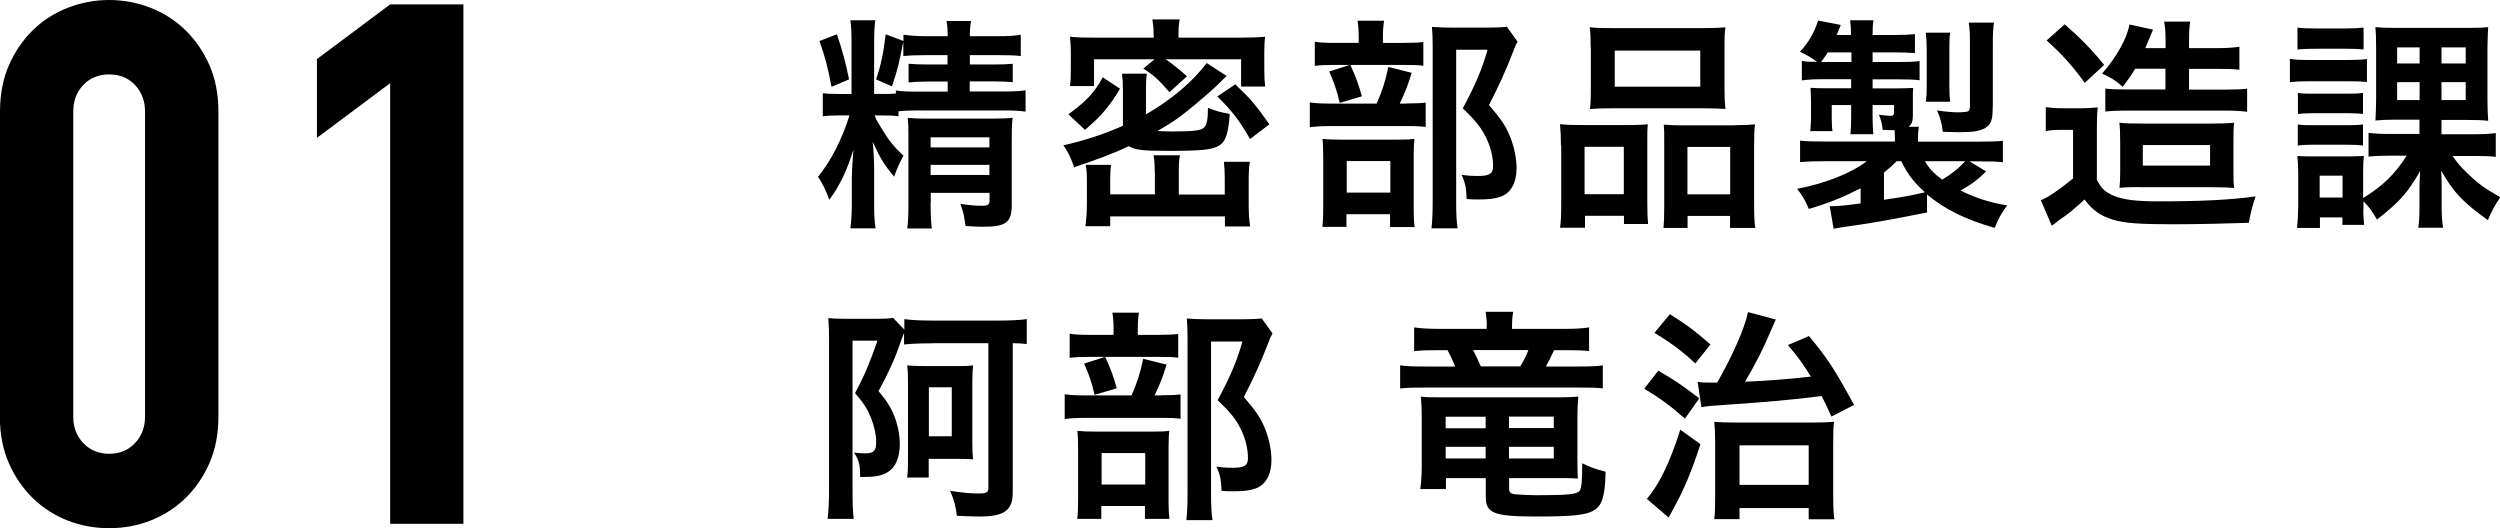 <?xml version="1.0" encoding="UTF-8"?><svg id="a" xmlns="http://www.w3.org/2000/svg" viewBox="0 0 171.34 36.2"><g><path d="M61.59,7.97c-.38-.05-.61-.06-1.15-.06h-.5c.11,.29,.22,.48,.46,.86,.53,.88,.83,1.25,1.52,1.9q-.37,.67-.64,1.44c-.69-.83-.93-1.22-1.47-2.39,.06,.51,.1,1.33,.1,1.86v2.42c0,.75,.03,1.25,.1,1.65h-1.73c.06-.45,.1-.9,.1-1.65v-1.79q0-.58,.11-1.95c-.43,1.39-.94,2.48-1.65,3.43-.18-.53-.54-1.26-.78-1.57,.88-1.07,1.66-2.59,2.16-4.21h-.66c-.56,0-.85,.02-1.17,.06v-1.58c.26,.03,.5,.05,1.14,.05h.83V2.94c0-.74-.02-1.14-.08-1.55h1.71c-.05,.32-.08,.83-.08,1.54v3.51h.53c.38,0,.61,0,.96-.03v-.21c.34,.06,.75,.08,1.55,.08h2v-.69h-1.38c-.61,0-.86,.02-1.3,.06v-1.28c.42,.03,.67,.05,1.31,.05h1.36v-.64h-1.57c-.71,0-1.03,.02-1.46,.06v-1.01c-.3,1.58-.4,1.95-.78,3.09l-1.09-.48c.32-.91,.5-1.73,.66-3.09l1.22,.46v-.43c.43,.06,.86,.1,1.57,.1h1.46c0-.45-.02-.69-.08-1.04h1.68c-.06,.37-.08,.61-.08,1.04h1.92c.72,0,1.12-.02,1.57-.1v1.46c-.42-.05-.85-.06-1.49-.06h-2v.64h1.68c.64,0,.88-.02,1.26-.05v1.26c-.45-.03-.69-.05-1.3-.05h-1.65v.69h2.29c.75,0,1.12-.02,1.54-.08v1.46c-.43-.06-.8-.08-1.54-.08h-5.81c-.61,0-1.06,.02-1.36,.06v.34Zm-4.23-5.62c.37,1.1,.61,1.98,.83,3.09l-1.2,.51c-.26-1.34-.43-2.03-.83-3.14l1.2-.46Zm6.42,11.56c0,.77,.03,1.3,.08,1.75h-1.68c.06-.5,.08-.85,.08-1.75v-4.53c0-.59,0-.82-.05-1.3,.38,.03,.69,.05,1.23,.05h4.58c.67,0,1.07-.02,1.38-.06-.05,.42-.06,.85-.06,1.58v4.42c0,1.17-.4,1.47-1.95,1.47-.27,0-.5,0-1.22-.05-.1-.75-.11-.83-.35-1.52,.64,.1,1.02,.13,1.44,.13,.46,0,.56-.06,.56-.37v-.51h-4.03v.69Zm4.03-3.81v-.69h-4.03v.69h4.03Zm0,1.89v-.69h-4.03v.69h4.03Z"/><path d="M84.08,5.2q-.21,.19-.46,.45c-.45,.45-1.62,1.46-2.24,1.95-.7,.56-1.15,.86-2.06,1.38,.37,.02,.75,.03,1.07,.03,1.33,0,1.87-.06,2.1-.24,.21-.18,.29-.48,.3-1.38,.54,.22,.85,.3,1.49,.42-.08,1.26-.27,1.84-.64,2.11-.48,.34-1.15,.42-3.63,.42-1.68,0-2.21-.06-2.64-.32-1.07,.5-2.3,.96-3.75,1.44-.3-.82-.42-1.04-.74-1.5,1.41-.32,2.75-.75,4.08-1.34v-2.45c0-.48-.02-.77-.06-1.12h1.7c-.05,.35-.06,.62-.06,1.09v1.7c1.76-1.02,3.22-2.26,4.16-3.52l1.39,.9Zm-10.85,2.63c1.23-.91,1.75-1.44,2.35-2.53l1.18,.78c-.74,1.23-1.23,1.82-2.4,2.82l-1.14-1.07Zm5.83-5.54c0-.35-.02-.59-.08-.96h1.87c-.06,.32-.08,.58-.08,.96v.29h4.29c.77,0,1.14-.02,1.65-.06-.05,.32-.06,.59-.06,1.06v1.2c0,.53,.02,.82,.06,1.15h-1.65v-1.87h-5.17c.54,.38,.9,.67,1.46,1.17l-1.2,1.09c-.7-.82-1.09-1.18-1.79-1.62l.77-.64h-4.15v1.84h-1.65c.05-.3,.06-.64,.06-1.2v-1.14c0-.42-.02-.67-.06-1.04,.58,.05,.9,.06,1.67,.06h4.07v-.29Zm.08,9.49c0-.54-.02-.82-.08-1.14h1.81c-.06,.32-.08,.56-.08,1.17v1.52h3.15v-1.12c0-.46-.02-.72-.06-1.12h1.78c-.06,.35-.08,.69-.08,1.26v1.65c0,.61,.03,1.07,.1,1.52h-1.73v-.69h-7.86v.67h-1.7c.06-.45,.1-.91,.1-1.52v-1.62c0-.46-.02-.74-.08-1.06h1.74c-.05,.24-.06,.59-.06,1.01v1.01h3.06v-1.55Zm6.53-2.26c-.75-1.3-1.25-1.94-2.24-2.91l1.23-.83c1.15,1.1,1.34,1.34,2.34,2.74l-1.33,1.01Z"/><path d="M96.38,7.09c.66,0,1.04-.02,1.33-.06v1.67c-.35-.05-.74-.06-1.25-.06h-5.15c-.77,0-1.07,.02-1.54,.08v-1.7c.42,.06,.77,.08,1.55,.08h3.03c.38-.86,.61-1.57,.8-2.51l1.6,.4c-.22,.75-.45,1.34-.82,2.11h.45Zm-.22-4.15c.67,0,1.06-.02,1.39-.06v1.63c-.32-.05-.62-.06-1.28-.06h-4.91c-.56,0-.91,.02-1.25,.06v-1.65c.35,.06,.72,.08,1.44,.08h1.57v-.43c0-.45-.03-.78-.08-1.09h1.82c-.05,.3-.08,.64-.08,1.07v.45h1.38Zm-3.86,12.61h-1.67c.05-.43,.06-.8,.06-1.44v-3.33c0-.64-.02-.93-.05-1.26,.38,.03,.66,.05,1.23,.05h3.95c.62,0,.86-.02,1.12-.05-.03,.26-.05,.5-.05,1.14v3.75c0,.53,.02,.82,.06,1.15h-1.68v-.88h-2.99v.88Zm.24-11.11c.35,.74,.56,1.3,.8,2.16l-1.52,.45c-.21-.9-.4-1.42-.72-2.15l1.44-.46Zm-.24,8.76h2.99v-2.16h-2.99v2.16Zm11.7-10.34c-.11,.22-.18,.35-.3,.69-.48,1.26-1.02,2.43-1.65,3.65,.83,.96,1.17,1.46,1.47,2.23,.26,.66,.42,1.44,.42,2.11,0,.98-.4,1.7-1.09,1.94-.4,.14-.78,.19-1.55,.19-.3,0-.45,0-.78-.03-.03-.78-.11-1.15-.35-1.66,.4,.06,.72,.08,1.14,.08,.77,0,1.02-.16,1.02-.66,0-.64-.16-1.31-.48-1.97-.35-.7-.7-1.15-1.6-2,.88-1.63,1.34-2.74,1.7-4.02h-2.15V13.86c0,.85,.03,1.34,.1,1.79h-1.79c.05-.5,.08-1.09,.08-1.75V3.12c0-.48-.02-.9-.05-1.28,.42,.03,.74,.05,1.25,.05h2.66c.59,0,.93-.02,1.22-.06l.75,1.04Z"/><path d="M106.98,9.98c0-.54-.02-.99-.06-1.47,.46,.05,.88,.06,1.49,.06h3.38c.45,0,.75-.02,1.14-.05-.03,.32-.03,.54-.03,1.34v4.1c0,.64,.02,1.02,.05,1.39h-1.65v-.56h-2.67v.82h-1.71c.06-.45,.08-.88,.08-1.68v-3.95Zm1.62,3.33h2.69v-3.25h-2.69v3.25Zm.42-10.08c0-.56-.02-.96-.06-1.36,.45,.05,.93,.06,1.75,.06h5.79c.83,0,1.34-.02,1.75-.06-.05,.37-.06,.77-.06,1.34v2.85c0,.62,.02,1.01,.06,1.41-.45-.03-.77-.05-1.58-.05h-6.1c-.82,0-1.17,.02-1.6,.05,.05-.42,.06-.83,.06-1.41V3.23Zm1.65,2.71h5.86V3.47h-5.86v2.46Zm8.23,2.64c.64,0,.99-.02,1.38-.06-.05,.43-.06,.85-.06,1.47v3.97c0,.85,.02,1.26,.08,1.66h-1.73v-.82h-2.91v.82h-1.65c.03-.4,.05-.74,.05-1.39v-4.43c0-.72,0-.9-.03-1.26,.37,.03,.67,.05,1.15,.05h3.73Zm-3.25,4.74h2.93v-3.25h-2.93v3.25Z"/><path d="M132.09,14.56c-2.32,.46-4,.77-5.68,.99-.37,.06-.43,.06-.74,.13l-.27-1.55h.14c.45,0,1.06-.06,1.98-.19v-1.04c-1.14,.59-2.1,.99-3.55,1.42-.26-.62-.42-.88-.8-1.38,1.97-.38,3.7-1.07,4.77-1.89h-2.9c-.88,0-1.17,.02-1.67,.06v-1.47c.46,.05,.85,.06,1.73,.06h4.77v-.27c0-.14-.02-.38-.02-.51-.32,0-.43,0-.82-.02-.03-.37-.11-.7-.26-1.04,.3,.05,.61,.08,.8,.08,.18,0,.24-.06,.24-.26v-.48h-1.47v.8c0,.5,.02,.82,.05,1.2h-1.57c.05-.5,.05-.64,.05-1.2v-.8h-1.33v.93c0,.46,.02,.62,.05,.86h-1.52c.03-.43,.05-.61,.05-.94v-1.15c0-.19-.02-.5-.03-.88,.21,.02,.67,.03,1.02,.03h1.76v-.62h-1.99c-.56,0-.94,.02-1.39,.08v-1.33c.32,.05,.48,.05,1.04,.06-.35-.27-.69-.46-1.17-.7,.59-.62,.94-1.22,1.25-2.13l1.55,.3c-.13,.34-.18,.43-.29,.69h.99c0-.45-.02-.67-.06-1.01h1.6c-.05,.32-.06,.58-.06,1.01h1.49c.69,0,1.02-.02,1.41-.06v1.3c-.46-.03-.78-.05-1.41-.05h-1.49v.66h1.68c.88,0,1.14-.02,1.54-.06v1.31c-.37-.05-.85-.06-1.46-.06h-1.76v.62h1.55c.56,0,.9-.02,1.23-.03-.02,.16-.02,.37-.02,.66v1.22c0,.4-.08,.61-.29,.78h.7c-.05,.32-.06,.45-.06,.75v.27h4.07c.83,0,1.36-.02,1.75-.06v1.47c-.5-.05-.78-.06-1.68-.06h-.61l1.14,.69c-.54,.54-1.01,.9-1.76,1.31,1.18,.56,1.95,.8,3.2,1.02-.38,.51-.59,.88-.85,1.54-2.02-.58-3.39-1.25-4.64-2.29v1.23Zm-5.2-10.31v-.66h-1.62c-.18,.27-.22,.35-.46,.66h2.08Zm2.24,9.44c1.52-.22,1.97-.32,2.8-.51-.78-.7-1.22-1.28-1.62-2.13h-.32c-.27,.27-.48,.46-.87,.78v1.86Zm2.8-2.64c.29,.5,.59,.83,1.18,1.26,.56-.32,1.17-.8,1.57-1.26h-2.75Zm.06-4.08c.05-.38,.06-.59,.06-1.04V3.39c0-.42-.03-.86-.06-1.15h1.67c-.05,.26-.06,.59-.06,1.15v2.51c0,.53,.02,.75,.06,1.07h-1.67Zm4.58,.42c0,.82-.11,1.14-.51,1.38-.34,.21-.83,.29-1.79,.29-.3,0-.75-.02-1.12-.03-.05-.51-.19-1.04-.4-1.46,.54,.08,1.12,.13,1.47,.13,.22,0,.51-.03,.61-.05,.14-.05,.18-.11,.18-.4V2.86c0-.56-.02-.9-.08-1.31h1.73c-.06,.42-.08,.75-.08,1.39V7.39Z"/><path d="M140.22,7.34c.43,.06,.66,.08,1.22,.08h1.15c.46,0,.77-.02,1.18-.06-.05,.42-.06,.85-.06,1.66v3.31c.32,.61,.58,.83,1.12,1.07,.69,.29,1.54,.4,3.12,.4,2.9,0,4.91-.1,6.64-.34q-.34,.99-.46,1.81c-1.36,.05-3.57,.1-5.27,.1-2.3,0-3.27-.08-4.07-.32-.85-.27-1.38-.64-1.92-1.38-.7,.64-1.07,.96-1.75,1.42-.11,.08-.32,.26-.5,.38l-.75-1.75c.5-.19,1.31-.75,2.21-1.49v-3.33h-.83c-.38,0-.69,.02-1.04,.08v-1.66Zm1.28-5.68c1.12,.98,1.91,1.79,2.71,2.79l-1.33,1.23c-.83-1.15-1.52-1.92-2.61-2.91l1.23-1.1Zm4.83,3.06c-.26,.43-.4,.64-.85,1.23-.46-.42-.77-.61-1.41-.91,.99-1.12,1.73-2.45,1.87-3.36l1.62,.35s-.21,.51-.29,.69c-.08,.21-.13,.32-.24,.58h1.39v-.4c0-.72-.03-1.07-.1-1.42h1.79c-.06,.32-.08,.67-.08,1.42v.4h1.82c.74,0,1.2-.03,1.63-.1v1.58c-.42-.05-.88-.06-1.58-.06h-1.87v1.42h2.54c.72,0,1.06-.02,1.44-.06v1.58c-.51-.06-.93-.08-1.44-.08h-6.98c-.46,0-.82,.02-1.3,.06v-1.57c.37,.05,.72,.06,1.38,.06h2.74v-1.42h-2.1Zm.29,8.1c-.69,0-.98,.02-1.36,.05,.03-.27,.05-.54,.05-1.07v-2.03c0-.75-.02-1.04-.06-1.36,.42,.05,.9,.06,1.66,.06h4.61c.7,0,1.2-.02,1.6-.06-.05,.37-.05,.62-.05,1.57v1.44c0,.91,0,1.09,.05,1.46-.42-.03-.8-.05-1.52-.05h-4.98Zm.24-1.47h4.61v-1.41h-4.61v1.41Z"/><path d="M156.94,4.03c.35,.06,.66,.08,1.23,.08h2.82c.62,0,.85-.02,1.23-.06v1.57c-.35-.03-.58-.05-1.17-.05h-2.88c-.54,0-.86,.02-1.23,.06v-1.6Zm5.03,10.31c0,.43,.02,.74,.06,1.07h-1.49v-.51h-1.54v.72h-1.57c.05-.48,.08-1.02,.08-1.49v-2.26c0-.46-.02-.8-.06-1.18,.35,.03,.54,.03,1.2,.03h2.32c.48,0,.8-.02,1.04-.03-.03,.27-.05,.56-.05,1.1v1.78c1.3-.78,2.21-1.66,2.98-2.9h-1.17c-.66,0-1.04,.02-1.44,.06v-1.63c.43,.06,.8,.08,1.52,.08h1.97v-.98h-1.63c-.64,0-.99,.02-1.39,.06q.03-.3,.05-1.42V3.28c0-.74-.02-1.09-.05-1.42,.34,.03,.7,.05,1.38,.05h5.07c.66,0,1.01-.02,1.28-.05q-.03,.29-.05,1.46v3.47c0,.59,.02,1.06,.05,1.49-.45-.05-.78-.06-1.47-.06h-1.73v.98h2.18c.7,0,1.07-.02,1.54-.08v1.63c-.42-.05-.77-.06-1.46-.06h-1.5c.29,.43,.53,.72,.98,1.15,.7,.69,1.12,1.01,2.29,1.68-.37,.54-.59,.94-.85,1.57-1.73-1.25-2.32-1.86-3.2-3.39,.03,.62,.03,.78,.03,1.17v1.3c0,.64,.03,1.02,.1,1.44h-1.7c.06-.43,.08-.78,.08-1.41v-1.31c0-.42,.02-.67,.05-1.17-.9,1.54-1.36,2.06-2.96,3.33-.34-.58-.53-.85-.93-1.26v.58Zm-4.51-12.45c.35,.05,.62,.06,1.25,.06h2.03c.61,0,.88-.02,1.25-.06v1.5c-.35-.03-.67-.05-1.25-.05h-2.03c-.58,0-.91,.02-1.25,.05V1.89Zm.03,4.48c.32,.05,.48,.05,.98,.05h2.54c.5,0,.67-.02,.94-.05v1.44c-.3-.03-.5-.05-.94-.05h-2.54c-.48,0-.67,.02-.98,.05v-1.44Zm0,2.16c.32,.05,.48,.05,.98,.05h2.54c.5,0,.67-.02,.94-.05v1.44c-.3-.03-.5-.05-.98-.05h-2.53c-.45,0-.67,.02-.96,.05v-1.44Zm1.49,5.01h1.57v-1.5h-1.57v1.5Zm5.31-10.29v1.1h1.54v-1.1h-1.54Zm0,2.38v1.23h1.54v-1.23h-1.54Zm3.04-1.28h1.66v-1.1h-1.66v1.1Zm0,2.51h1.66v-1.23h-1.66v1.23Z"/><path d="M63.88,23.53c-.83,0-1.49,.03-1.92,.08v-.79q-.05,.13-.13,.32s-.06,.18-.13,.37c-.35,1.04-.83,2.1-1.49,3.3,.66,.77,.94,1.26,1.2,2.03,.16,.5,.26,1.06,.26,1.57,0,.98-.3,1.65-.88,1.98-.4,.22-.82,.3-1.63,.3h-.21c0-.87-.08-1.14-.42-1.67,.29,.03,.54,.05,.78,.05,.58,0,.74-.18,.74-.79,0-.48-.13-1.07-.35-1.63-.26-.64-.5-1.01-1.1-1.71,.61-1.12,.99-2.02,1.54-3.59h-1.71v10.1c0,1.04,.02,1.62,.08,2.11h-1.79c.06-.5,.1-1.03,.1-2.14v-10.16c0-.56-.02-1.11-.05-1.46,.26,.03,.56,.05,1.28,.05h2.02c.59,0,.85-.02,1.14-.06l.77,.8v-.72c.42,.06,1.02,.1,1.97,.1h4.47c.82,0,1.47-.03,1.95-.1v1.71c-.45-.05-.5-.05-.96-.06v10.23c0,1.23-.58,1.65-2.29,1.65-.34,0-.85-.02-1.54-.05-.08-.66-.19-1.07-.46-1.71,.83,.13,1.44,.18,1.92,.18,.59,0,.7-.06,.7-.42v-9.88h-3.84Zm-1.71,9.19c.05-.35,.06-.66,.06-1.07v-5.49c0-.58-.02-.72-.05-1.12,.34,.03,.56,.05,1.2,.05h2.14c.62,0,.82,0,1.17-.05-.03,.32-.05,.62-.05,1.2v4.1c0,.56,.02,.83,.05,1.14-.42-.03-.59-.03-1.12-.03h-1.92v1.28h-1.49Zm1.49-2.82h1.57v-3.36h-1.57v3.36Z"/><path d="M79.58,27.09c.66,0,1.04-.02,1.33-.06v1.67c-.35-.05-.74-.06-1.25-.06h-5.15c-.77,0-1.07,.02-1.54,.08v-1.7c.42,.06,.77,.08,1.55,.08h3.03c.38-.86,.61-1.57,.8-2.51l1.6,.4c-.22,.75-.45,1.35-.82,2.11h.45Zm-.22-4.14c.67,0,1.06-.02,1.39-.06v1.63c-.32-.05-.62-.06-1.28-.06h-4.91c-.56,0-.91,.02-1.25,.06v-1.65c.35,.06,.72,.08,1.44,.08h1.57v-.43c0-.45-.03-.78-.08-1.09h1.82c-.05,.3-.08,.64-.08,1.07v.45h1.38Zm-3.86,12.61h-1.67c.05-.43,.06-.8,.06-1.44v-3.33c0-.64-.02-.93-.05-1.26,.38,.03,.66,.05,1.23,.05h3.95c.62,0,.86-.02,1.12-.05-.03,.26-.05,.5-.05,1.14v3.74c0,.53,.02,.82,.06,1.15h-1.68v-.88h-2.99v.88Zm.24-11.11c.35,.74,.56,1.3,.8,2.16l-1.52,.45c-.21-.9-.4-1.43-.72-2.14l1.44-.46Zm-.24,8.76h2.99v-2.16h-2.99v2.16Zm11.7-10.34c-.11,.22-.18,.35-.3,.69-.48,1.26-1.02,2.43-1.65,3.65,.83,.96,1.17,1.46,1.47,2.22,.26,.66,.42,1.44,.42,2.11,0,.98-.4,1.7-1.09,1.94-.4,.14-.78,.19-1.55,.19-.3,0-.45,0-.78-.03-.03-.79-.11-1.15-.35-1.66,.4,.06,.72,.08,1.14,.08,.77,0,1.02-.16,1.02-.66,0-.64-.16-1.31-.48-1.97-.35-.71-.7-1.15-1.6-2,.88-1.63,1.34-2.74,1.7-4.02h-2.15v10.45c0,.85,.03,1.34,.1,1.79h-1.79c.05-.5,.08-1.09,.08-1.75v-10.79c0-.48-.02-.9-.05-1.28,.42,.03,.74,.05,1.25,.05h2.66c.59,0,.93-.02,1.22-.06l.75,1.04Z"/><path d="M101.9,22.33c0-.32-.03-.61-.08-.96h1.89c-.06,.3-.08,.62-.08,.96v.21h3.5c.83,0,1.34-.03,1.78-.1v1.62c-.5-.05-.82-.06-1.63-.06h-.77c-.16,.35-.46,.95-.56,1.12h2.14c1.01,0,1.34-.02,1.76-.08v1.58c-.43-.05-.8-.06-1.76-.06h-10.37c-.96,0-1.31,.02-1.76,.06v-1.58c.45,.06,.8,.08,1.83,.08h1.95c-.27-.62-.35-.78-.53-1.12h-.71c-.82,0-1.09,.02-1.58,.06v-1.62c.42,.06,.93,.1,1.74,.1h3.23v-.21Zm-2.8,10.44v.75h-1.76c.06-.48,.1-.96,.1-1.51v-3.5c0-.45-.02-.9-.06-1.33,.37,.05,.58,.05,1.25,.05h8.28c.69,0,.91-.02,1.26-.05-.03,.37-.06,.85-.06,1.3v3.2c0,.5,.02,.93,.03,1.12-.38-.03-.54-.03-.98-.03h-3.73v.74c0,.21,.08,.3,.3,.35,.13,.03,1.06,.08,1.62,.08,2.08,0,2.72-.06,2.91-.3,.13-.18,.18-.61,.18-1.89,.58,.29,.86,.38,1.6,.58-.03,1.62-.22,2.27-.75,2.62-.54,.35-1.41,.45-4.02,.45-2.87,0-3.44-.22-3.44-1.33v-1.3h-2.72Zm-.02-4.21v.79h2.74v-.79h-2.74Zm0,2.06v.8h2.74v-.8h-2.74Zm5.11-5.51c.21-.32,.42-.74,.56-1.12h-3.79c.21,.4,.35,.72,.53,1.12h2.71Zm-.77,4.23h3.07v-.79h-3.07v.79Zm0,2.08h3.07v-.8h-3.07v.8Z"/><path d="M113.66,25.41c1.15,.67,1.58,.96,2.8,1.89l-.98,1.39c-1.01-.88-1.67-1.38-2.79-2.05l.96-1.23Zm2.88,5.04c-.61,1.87-1.14,3.14-1.86,4.43-.19,.34-.24,.43-.32,.59l-1.49-1.28c.86-1.01,1.57-2.48,2.29-4.74l1.38,.99Zm-2.1-8.92c1.2,.75,1.75,1.17,2.79,2.08l-1.04,1.3c-.85-.8-1.62-1.38-2.8-2.1l1.06-1.28Zm1.91,4.64c.3,.05,.43,.05,.78,.05h.56c1.06-1.86,1.89-3.73,2.11-4.83l1.91,.51c-.1,.19-.14,.32-.3,.67-.54,1.28-1.02,2.24-1.81,3.59,1.57-.06,3.33-.21,4.51-.35-.56-.9-.85-1.3-1.57-2.16l1.44-.62c1.31,1.58,1.73,2.24,3.09,4.72l-1.55,.8c-.34-.74-.46-1.01-.67-1.41-1.78,.24-3.99,.43-6.24,.58-1.44,.1-1.54,.1-2,.19l-.26-1.73Zm2.87,9.41h-1.73c.05-.38,.06-.83,.06-1.58v-3.62c0-.64-.02-1.06-.06-1.47,.37,.03,.85,.05,1.46,.05h5.17c.78,0,1.22-.02,1.58-.05-.05,.35-.06,.72-.06,1.59v3.35c0,.86,.02,1.34,.08,1.74h-1.76v-.77h-4.74v.77Zm0-2.35h4.74v-2.71h-4.74v2.71Z"/></g><g><path d="M0,7.65c0-1.2,.21-2.27,.62-3.2,.41-.93,.96-1.73,1.65-2.4S3.75,.88,4.65,.53c.9-.35,1.85-.53,2.83-.53s1.93,.18,2.83,.53c.9,.35,1.7,.86,2.39,1.53s1.24,1.47,1.65,2.4c.41,.93,.62,2,.62,3.2V28.55c0,1.2-.21,2.27-.62,3.2-.41,.93-.96,1.73-1.65,2.4-.69,.67-1.49,1.17-2.39,1.53-.9,.35-1.85,.52-2.83,.52s-1.93-.17-2.83-.52c-.9-.35-1.7-.86-2.39-1.53-.69-.67-1.24-1.47-1.65-2.4-.41-.93-.62-2-.62-3.2V7.65ZM5.02,28.55c0,.73,.23,1.34,.69,1.82,.46,.48,1.05,.73,1.77,.73s1.31-.24,1.77-.73c.46-.48,.69-1.09,.69-1.82V7.65c0-.73-.23-1.34-.69-1.83-.46-.48-1.05-.72-1.77-.72s-1.31,.24-1.77,.72c-.46,.48-.69,1.09-.69,1.83V28.55Z"/><path d="M26.74,35.9V5.7l-5.02,3.75V4.05L26.74,.3h5.02V35.9h-5.02Z"/></g></svg>